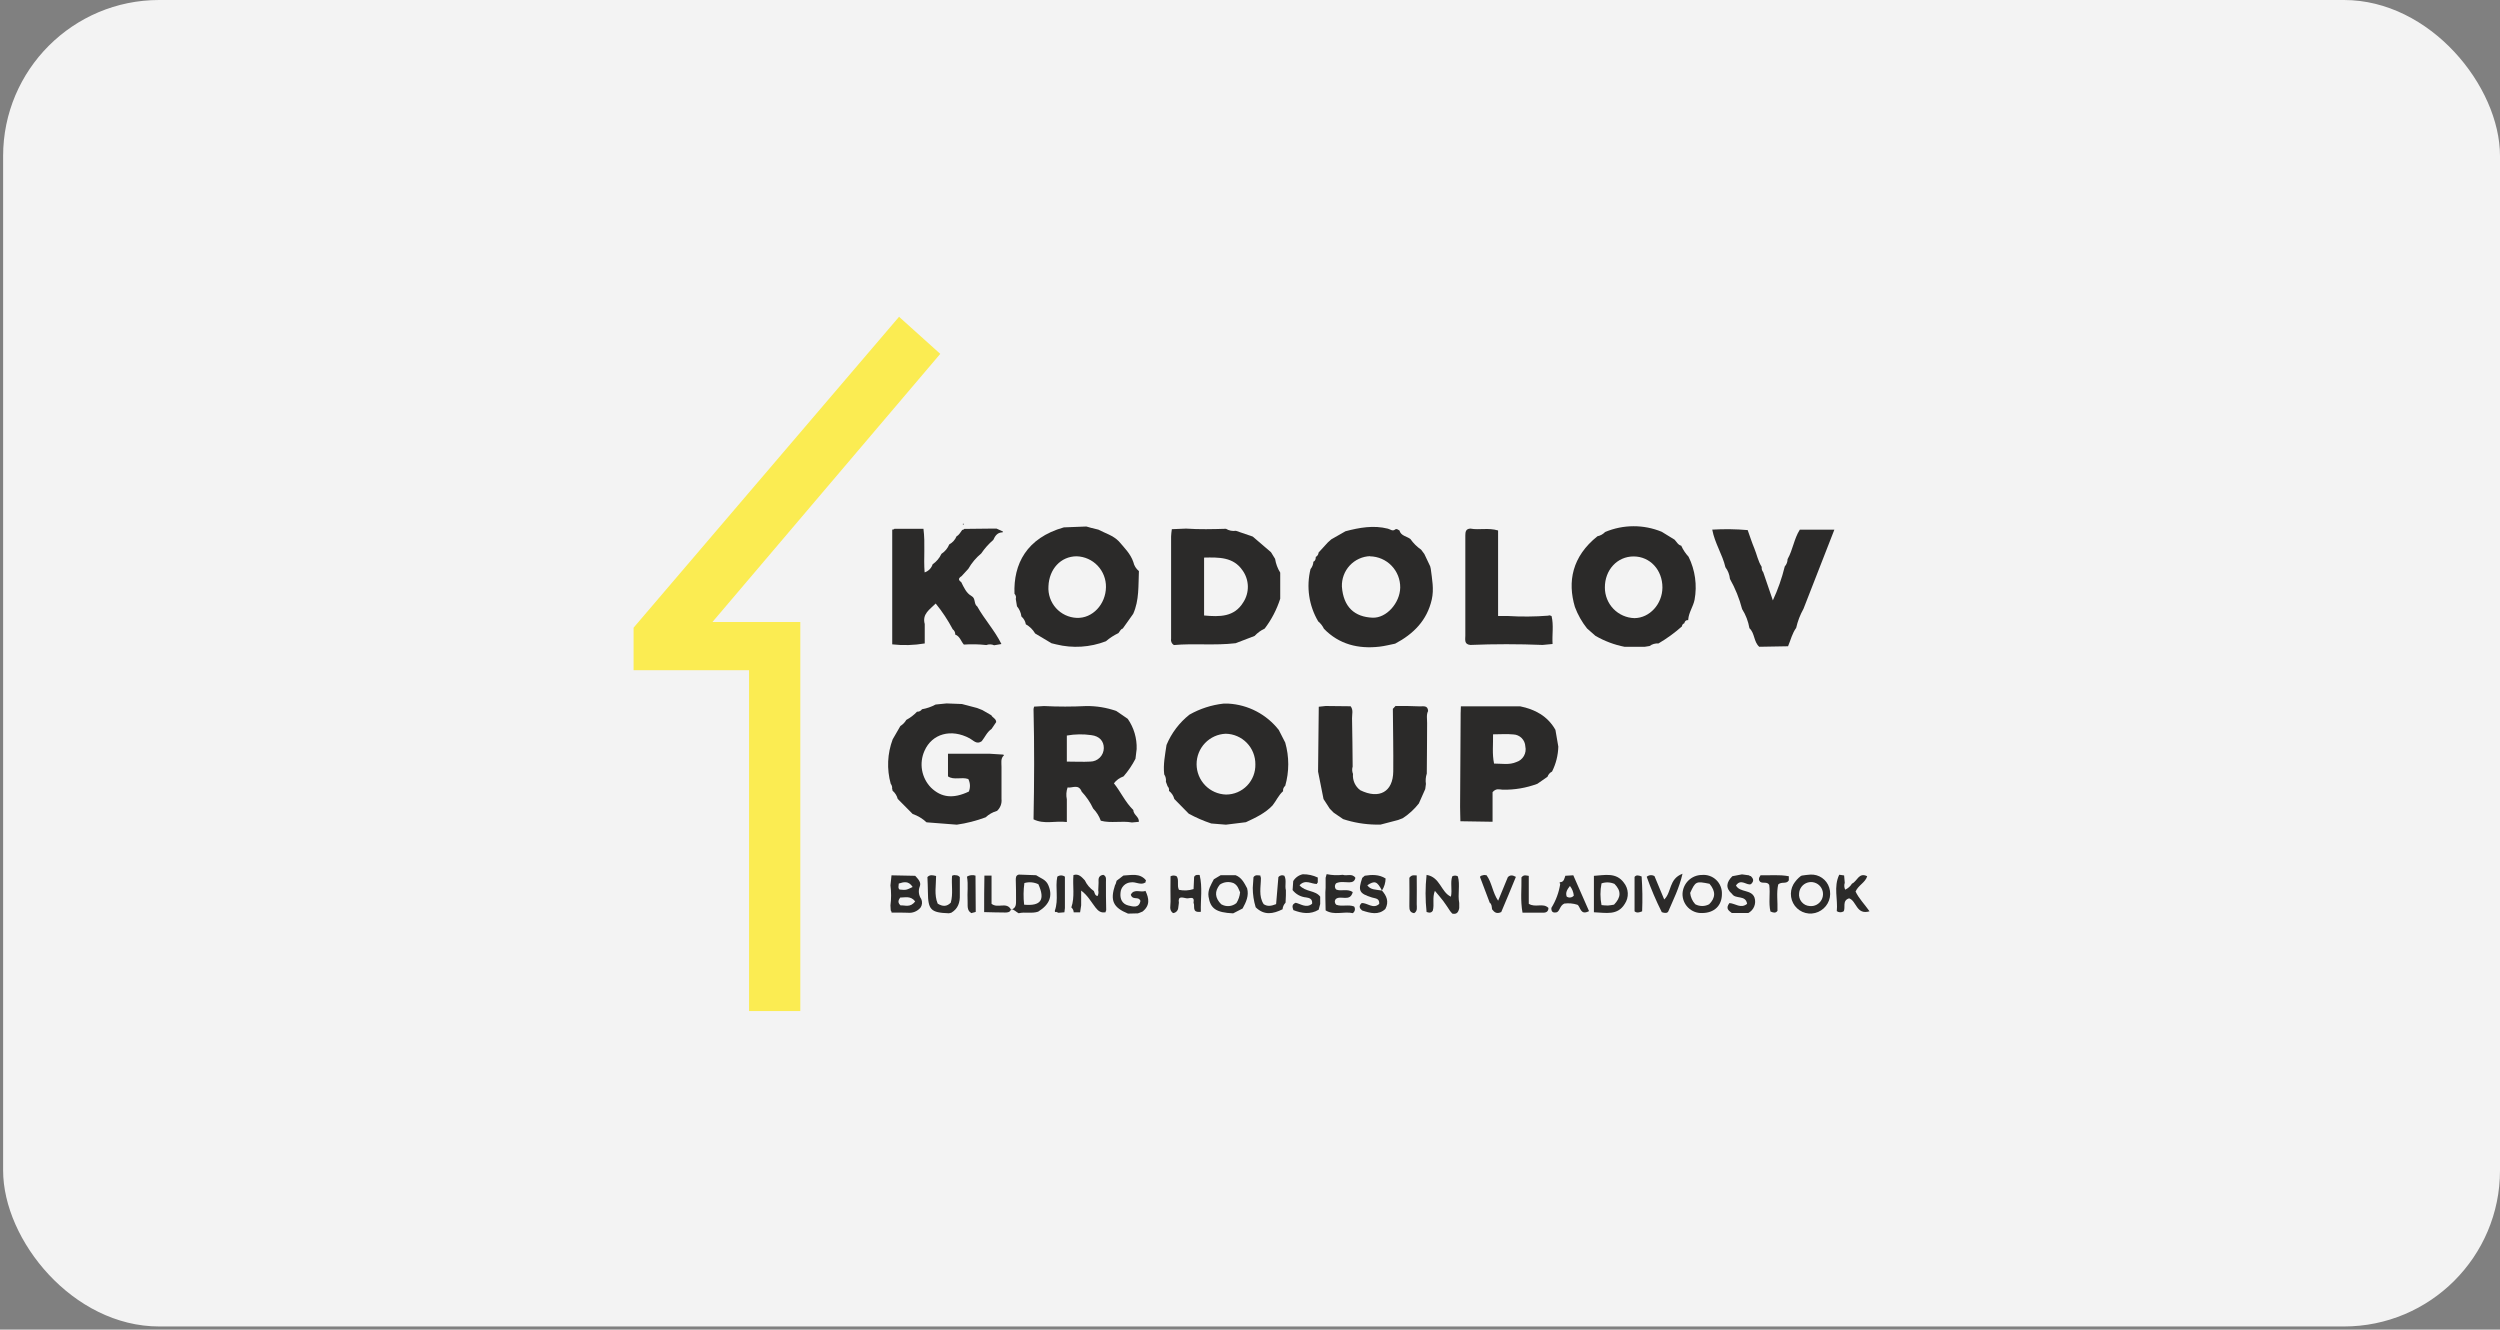 <?xml version="1.0" encoding="UTF-8"?> <svg xmlns="http://www.w3.org/2000/svg" width="267" height="142" viewBox="0 0 267 142" fill="none"><rect x="0" y="0" width="267" height="142" fill="#808080" stroke="none"/> <g clip-path="url(#clip0_185_1629)"> <rect x="0.333" width="266.667" height="141.667" rx="16.667" fill="#F3F3F3"></rect> <path d="M149.457 56.647C149.621 57.244 150.239 57.267 150.63 57.566C150.941 58.011 151.329 58.397 151.775 58.705L152.119 59.165L152.745 60.485L152.807 60.756C152.94 61.844 153.167 62.916 152.913 64.028C152.404 66.268 150.958 67.706 149.003 68.743C148.444 68.853 147.889 69.002 147.322 69.065C145.066 69.32 143.022 68.825 141.395 67.151C141.252 66.848 141.044 66.579 140.785 66.366C139.79 64.684 139.495 62.675 139.964 60.776C140.15 60.555 140.257 60.279 140.269 59.99C140.496 59.892 140.516 59.687 140.524 59.483C140.609 59.437 140.682 59.369 140.735 59.286C140.787 59.204 140.818 59.109 140.825 59.011L141.81 57.935L142.177 57.605L143.698 56.737C145.191 56.344 146.689 56.073 148.229 56.462C148.487 56.529 148.73 56.78 149.011 56.541C149.214 56.426 149.312 56.607 149.457 56.647ZM146.329 59.397C145.918 59.411 145.514 59.507 145.141 59.679C144.767 59.85 144.43 60.095 144.15 60.397C143.87 60.7 143.652 61.054 143.509 61.442C143.366 61.829 143.3 62.24 143.315 62.653C143.475 64.838 144.675 65.891 146.587 65.969C148.073 66.032 149.511 64.398 149.543 62.763C149.549 62.331 149.471 61.901 149.313 61.498C149.154 61.096 148.918 60.728 148.618 60.418C148.318 60.107 147.96 59.858 147.565 59.687C147.17 59.515 146.744 59.423 146.314 59.416L146.329 59.397Z" fill="#2B2A29"></path> <path d="M112.3 68.699L110.552 67.654C110.315 67.244 109.972 66.906 109.559 66.676C109.504 66.35 109.336 66.054 109.086 65.839C109.037 65.438 108.873 65.06 108.613 64.751L108.484 63.965C108.514 63.87 108.517 63.768 108.492 63.671C108.468 63.574 108.418 63.486 108.347 63.415C108.222 60.245 109.634 57.452 113.617 56.324L116.022 56.23L116.522 56.372L117.304 56.564C118.043 56.957 118.868 57.177 119.478 57.798C120.072 58.493 120.74 59.137 121.041 60.029C121.124 60.409 121.334 60.749 121.636 60.992C121.565 62.532 121.679 64.095 121.026 65.557L119.912 67.128C119.665 67.203 119.599 67.446 119.45 67.615C118.967 67.845 118.516 68.138 118.109 68.487C116.415 69.14 114.562 69.257 112.8 68.821L112.3 68.699ZM114.994 59.412C113.289 59.412 112.046 60.779 111.975 62.614C111.947 63.036 112.004 63.459 112.141 63.858C112.278 64.258 112.494 64.625 112.774 64.94C113.055 65.254 113.396 65.509 113.776 65.689C114.157 65.869 114.569 65.971 114.99 65.989C116.69 66.063 118.094 64.527 118.117 62.704C118.131 61.853 117.811 61.031 117.227 60.415C116.642 59.799 115.84 59.439 114.994 59.412Z" fill="#2B2A29"></path> <path d="M179.556 58.28C179.75 58.714 180.015 59.112 180.338 59.459C181.043 60.883 181.268 62.499 180.979 64.063C180.831 64.79 180.361 65.407 180.303 66.161V66.228H180.236C180.021 66.228 179.931 66.385 179.881 66.57C179.81 66.591 179.749 66.634 179.704 66.692C179.66 66.751 179.635 66.822 179.634 66.896C178.861 67.585 178.021 68.196 177.128 68.719C176.788 68.694 176.45 68.791 176.174 68.994L175.643 69.08H173.512C172.411 68.865 171.354 68.467 170.384 67.902L169.493 67.116C168.945 66.424 168.508 65.65 168.199 64.822C167.398 62.127 167.89 59.443 170.607 57.271C170.92 57.209 171.205 57.051 171.424 56.819C173.356 56.005 175.53 55.995 177.468 56.792L178.845 57.636C179.087 57.895 179.22 58.206 179.556 58.28ZM177.547 62.739C177.547 60.865 176.225 59.432 174.474 59.428C172.722 59.424 171.393 60.869 171.401 62.743C171.397 63.596 171.725 64.416 172.315 65.028C172.906 65.639 173.712 65.994 174.56 66.016C176.182 66.004 177.539 64.515 177.547 62.739Z" fill="#2B2A29"></path> <path d="M124.846 84.465C124.864 84.377 124.86 84.286 124.834 84.2C124.808 84.114 124.761 84.036 124.698 83.974L124.518 83.49C124.556 83.215 124.492 82.935 124.338 82.705C124.213 81.644 124.432 80.611 124.584 79.562C125.112 78.291 125.955 77.177 127.032 76.325C128.152 75.69 129.389 75.289 130.667 75.146H131.199C132.243 75.206 133.262 75.488 134.188 75.973C135.115 76.459 135.929 77.137 136.575 77.963L137.263 79.31C137.693 80.817 137.693 82.416 137.263 83.923C137.179 83.991 137.113 84.08 137.073 84.181C137.033 84.282 137.018 84.392 137.032 84.5C136.551 84.924 136.305 85.521 135.914 86.013C135.132 86.849 134.088 87.333 133.06 87.812L130.929 88.075L129.366 87.949C128.535 87.672 127.731 87.322 126.961 86.904L125.417 85.333C125.33 84.987 125.129 84.681 124.846 84.465ZM130.945 84.858C131.364 84.858 131.778 84.773 132.164 84.61C132.55 84.446 132.899 84.206 133.19 83.904C133.482 83.602 133.71 83.244 133.862 82.852C134.013 82.46 134.085 82.041 134.073 81.62C134.08 80.767 133.751 79.946 133.158 79.336C132.564 78.726 131.755 78.376 130.906 78.364C130.068 78.396 129.276 78.754 128.696 79.361C128.116 79.969 127.793 80.78 127.796 81.622C127.799 82.464 128.128 83.272 128.712 83.876C129.297 84.48 130.092 84.831 130.929 84.858H130.945Z" fill="#2B2A29"></path> <path d="M120.89 87.84C119.791 87.639 118.661 87.946 117.566 87.655C117.389 87.167 117.111 86.722 116.749 86.351C116.439 85.689 116.026 85.082 115.526 84.551C115.186 83.679 114.529 84.194 114.017 84.1C113.875 84.506 113.848 84.944 113.938 85.365V87.793C112.695 87.635 111.526 88.071 110.381 87.506C110.459 83.577 110.475 79.649 110.381 75.72C110.408 75.638 110.428 75.554 110.439 75.469L111.503 75.406C113.008 75.484 114.517 75.48 116.026 75.406C117.115 75.395 118.197 75.574 119.224 75.936L120.444 76.773C121.1 77.716 121.433 78.848 121.394 79.998L121.269 81.035C120.921 81.714 120.492 82.347 119.99 82.921C119.585 83.061 119.229 83.316 118.966 83.656C119.693 84.563 120.174 85.671 121.038 86.512C121.038 87.023 121.687 87.235 121.628 87.773L120.89 87.84ZM113.938 81.338C114.873 81.338 115.666 81.385 116.452 81.338C116.832 81.334 117.194 81.181 117.462 80.911C117.731 80.642 117.883 80.277 117.887 79.896C117.887 79.157 117.434 78.623 116.558 78.513C115.688 78.388 114.804 78.403 113.938 78.556V81.338Z" fill="#2B2A29"></path> <path d="M106.44 86.618C106.003 86.746 105.601 86.977 105.268 87.289C104.273 87.66 103.241 87.924 102.191 88.075L98.954 87.824C98.527 87.425 98.023 87.121 97.472 86.932L95.877 85.325C95.787 84.975 95.588 84.662 95.31 84.433C95.318 84.422 95.324 84.409 95.327 84.394C95.33 84.381 95.329 84.366 95.326 84.353C95.323 84.338 95.316 84.326 95.307 84.314C95.299 84.303 95.288 84.294 95.275 84.288C95.293 84.186 95.289 84.082 95.264 83.982C95.239 83.882 95.194 83.788 95.13 83.707C94.695 82.144 94.768 80.483 95.337 78.965L96.162 77.535C96.423 77.375 96.64 77.153 96.792 76.886C97.218 76.659 97.605 76.363 97.937 76.01C98.041 76.018 98.145 75.998 98.239 75.951C98.332 75.905 98.412 75.835 98.469 75.747C98.977 75.659 99.469 75.49 99.923 75.244L101.096 75.126L102.734 75.189L104.353 75.614L104.912 75.834L105.877 76.391C106.003 76.662 106.39 76.745 106.393 77.118L105.897 77.853C105.412 78.179 105.197 78.725 104.849 79.161C104.302 79.554 103.962 79.071 103.567 78.859C101.589 77.79 99.54 78.352 98.735 80.19C98.444 80.84 98.354 81.562 98.478 82.263C98.603 82.964 98.935 83.611 99.431 84.119C100.545 85.192 101.8 85.329 103.473 84.539C103.56 84.325 103.599 84.094 103.589 83.863C103.579 83.632 103.519 83.406 103.414 83.2C102.676 82.952 101.882 83.349 101.245 82.917V80.497H105.662L107.156 80.591L107.226 80.662C106.835 81.011 106.968 81.475 106.96 81.903C106.96 83.043 106.96 84.186 106.96 85.329C106.987 85.568 106.957 85.809 106.871 86.034C106.785 86.258 106.647 86.459 106.468 86.618H106.44Z" fill="#2B2A29"></path> <path d="M131.966 68.695C129.73 68.959 127.482 68.695 125.371 68.892C125.255 68.823 125.165 68.72 125.111 68.596C125.058 68.473 125.045 68.336 125.073 68.204C125.073 64.572 125.073 60.938 125.073 57.303C125.086 57.039 125.112 56.777 125.152 56.517L126.668 56.454C128.088 56.552 129.511 56.517 130.93 56.474C131.25 56.667 131.627 56.744 131.997 56.69L133.788 57.303L135.742 58.976L136.18 59.687C136.261 60.209 136.447 60.709 136.728 61.157V63.942C136.36 65.093 135.8 66.171 135.07 67.132C134.664 67.322 134.298 67.589 133.991 67.918L131.966 68.695ZM128.596 65.733C130.277 65.891 131.829 65.902 132.787 64.319C133.118 63.809 133.286 63.209 133.27 62.6C133.254 61.991 133.054 61.401 132.697 60.909C131.716 59.479 130.175 59.518 128.596 59.55V65.733Z" fill="#2B2A29"></path> <path d="M147.439 88.067H146.907C145.732 88.046 144.565 87.849 143.448 87.482L142.443 86.798L142.017 86.366L141.352 85.337C141.157 84.359 140.961 83.373 140.77 82.406C140.793 80.096 140.818 77.787 140.844 75.48L141.583 75.401L144.245 75.429C144.558 75.822 144.39 76.281 144.398 76.71C144.437 78.43 144.444 80.151 144.464 81.872C144.386 82.13 144.398 82.407 144.499 82.657C144.469 82.991 144.525 83.326 144.662 83.631C144.799 83.936 145.012 84.201 145.281 84.398C147.306 85.388 148.78 84.571 148.8 82.382C148.819 80.194 148.776 77.927 148.757 75.704L149.046 75.397C149.914 75.397 150.786 75.397 151.657 75.441C152.017 75.441 152.49 75.319 152.521 75.932C152.314 76.348 152.424 76.796 152.416 77.228C152.416 79.024 152.392 80.823 152.381 82.622C152.264 82.979 152.232 83.359 152.287 83.73L152.217 84.268L151.532 85.812C151.049 86.426 150.469 86.957 149.816 87.384L149.316 87.576L147.439 88.067Z" fill="#2B2A29"></path> <path d="M102.018 67.772C102.025 67.663 102.004 67.554 101.957 67.455C101.911 67.356 101.84 67.271 101.752 67.207C101.238 66.232 100.629 65.311 99.934 64.457C99.289 65.101 98.468 65.568 98.762 66.649V68.719C97.615 68.916 96.446 68.949 95.29 68.817V56.56C95.332 56.566 95.375 56.562 95.416 56.548C95.456 56.534 95.492 56.51 95.521 56.477H98.625C98.832 58.077 98.625 59.573 98.75 61.133C98.951 61.067 99.134 60.954 99.283 60.803C99.432 60.652 99.542 60.468 99.606 60.265C100.015 59.985 100.34 59.599 100.548 59.149C100.922 58.907 101.213 58.556 101.381 58.143C101.732 57.952 102.008 57.645 102.163 57.275C102.452 57.126 102.577 56.835 102.765 56.596C102.808 56.595 102.851 56.584 102.89 56.565C102.929 56.547 102.964 56.519 102.992 56.486L105.896 56.454H106.432L107.108 56.761V56.8L107.069 56.859H106.995C106.491 56.898 106.272 57.252 106.08 57.668C105.591 58.087 105.159 58.571 104.798 59.106C104.242 59.566 103.773 60.124 103.414 60.752L102.691 61.538C102.378 61.734 102.3 61.931 102.659 62.17C102.945 62.74 103.195 63.349 103.785 63.675C104.215 63.918 103.985 64.504 104.368 64.767C105.15 66.162 106.244 67.344 106.952 68.782L106.17 68.915C106.041 68.856 105.9 68.823 105.758 68.82C105.616 68.816 105.474 68.84 105.341 68.892C104.544 68.802 103.741 68.785 102.941 68.841C102.632 68.499 102.523 67.957 102.018 67.772Z" fill="#2B2A29"></path> <path d="M155.938 86.165C155.957 83.083 155.975 80 155.993 76.918C155.993 76.43 155.993 75.947 156.021 75.464V75.433H162.342C163.937 75.755 165.278 76.47 166.119 77.947C166.22 78.544 166.326 79.125 166.428 79.742C166.404 80.668 166.176 81.576 165.759 82.402C165.531 82.515 165.357 82.714 165.274 82.956L164.191 83.71C163.004 84.153 161.744 84.367 160.477 84.339C160.145 84.319 159.789 84.158 159.406 84.602V87.764L155.97 87.709C155.966 87.199 155.938 86.68 155.938 86.165ZM159.457 78.426C159.48 79.526 159.348 80.512 159.566 81.549C160.403 81.549 161.185 81.718 161.943 81.388C162.284 81.282 162.572 81.051 162.751 80.741C162.929 80.431 162.984 80.064 162.905 79.715C162.891 79.379 162.751 79.062 162.514 78.825C162.277 78.589 161.961 78.45 161.627 78.438C160.947 78.367 160.239 78.426 159.457 78.426Z" fill="#2B2A29"></path> <path d="M190.612 60.5C190.805 60.285 190.912 60.005 190.913 59.715C191.48 58.728 191.597 57.546 192.219 56.572H195.909L192.614 65.018C192.257 65.656 191.993 66.343 191.832 67.057C191.402 67.646 191.245 68.357 190.964 69.021L187.887 69.076C187.289 68.546 187.422 67.63 186.839 67.092C186.716 66.366 186.45 65.671 186.057 65.049C185.765 63.925 185.329 62.843 184.759 61.832C184.716 61.379 184.548 60.946 184.275 60.583C183.962 59.224 183.141 58.029 182.867 56.564C184.128 56.487 185.393 56.505 186.652 56.615C186.906 57.326 187.109 57.959 187.367 58.579C187.625 59.2 187.758 59.934 188.149 60.544C188.136 60.645 188.144 60.747 188.172 60.845C188.201 60.943 188.249 61.035 188.313 61.113L189.341 64.122C189.882 62.96 190.308 61.747 190.612 60.5Z" fill="#2B2A29"></path> <path d="M161.021 65.788C162.465 65.877 163.914 65.865 165.356 65.753L165.434 65.722H165.52L165.708 65.796C165.947 66.782 165.751 67.784 165.814 68.778L164.75 68.88C162.175 68.775 159.6 68.775 157.025 68.88C156.353 68.813 156.497 68.299 156.497 67.878C156.497 65.469 156.497 63.062 156.497 60.657C156.497 59.499 156.497 58.34 156.497 57.181C156.497 56.788 156.556 56.474 157.037 56.454C157.975 56.631 158.952 56.34 159.996 56.654V65.788H161.021Z" fill="#2B2A29"></path> <path d="M154.88 97.311C154.633 96.95 154.403 96.573 154.137 96.223C153.871 95.873 153.589 95.555 153.245 95.142C152.944 95.893 153.21 96.604 153.023 97.256C152.886 97.484 152.69 97.519 152.358 97.401C152.215 96.084 152.215 94.755 152.358 93.438C153.82 93.677 153.887 95.28 154.958 95.767C155.118 95.037 154.872 94.278 155.098 93.599C155.189 93.543 155.293 93.513 155.4 93.513C155.506 93.513 155.61 93.543 155.701 93.599C155.959 94.506 155.665 95.488 155.845 96.443V96.977C155.771 97.394 155.599 97.688 155.102 97.574L154.88 97.311Z" fill="#2B2A29"></path> <path d="M107.978 97.146C108.552 97.005 108.513 96.537 108.513 96.101C108.513 95.402 108.513 94.703 108.486 94.007C108.486 93.721 108.486 93.481 108.814 93.406L110.656 93.473C111.113 93.787 111.692 93.917 111.953 94.522C112.45 95.665 112.122 96.592 110.874 97.366C110.194 97.594 109.479 97.366 108.791 97.535C108.517 97.398 108.314 97.123 107.978 97.095V97.146ZM109.404 94.306C109.298 95.073 109.289 95.85 109.377 96.62C111.172 96.785 111.645 96.105 110.898 94.436C110.436 94.215 109.91 94.169 109.416 94.306H109.404Z" fill="#2B2A29"></path> <path d="M143.405 93.43C143.843 93.587 144.406 93.234 144.758 93.752C144.68 94.114 144.457 94.232 144.093 94.232C143.62 94.232 143.132 94.118 142.702 94.334C142.617 94.423 142.57 94.542 142.57 94.666C142.57 94.789 142.617 94.908 142.702 94.998C143.225 95.233 143.874 94.872 144.473 95.273C144.195 96.384 143.159 95.563 142.651 96.027C142.583 96.116 142.551 96.228 142.563 96.34C142.575 96.452 142.628 96.555 142.713 96.628C143.315 96.856 143.999 96.569 144.621 96.813C144.695 96.926 144.722 97.065 144.695 97.198C144.668 97.331 144.589 97.448 144.476 97.524C143.519 97.308 142.494 97.795 141.576 97.229C141.576 96.836 141.513 95.214 141.576 94.825V94.29V93.752L141.677 93.379L141.701 93.359C142.261 93.479 142.837 93.503 143.405 93.43Z" fill="#2B2A29"></path> <path d="M95.225 97.465C95.221 97.379 95.188 97.297 95.131 97.233L95.1 96.695C95.192 95.987 95.192 95.269 95.1 94.561L95.213 93.485L97.739 93.536C98.032 93.862 98.423 94.219 98.231 94.675C98.145 94.894 98.114 95.13 98.141 95.363C98.169 95.596 98.253 95.819 98.388 96.011C98.453 96.155 98.482 96.313 98.471 96.471C98.46 96.629 98.41 96.781 98.325 96.915C98.159 97.118 97.945 97.276 97.703 97.375C97.46 97.474 97.197 97.51 96.937 97.48C96.366 97.453 95.796 97.469 95.225 97.465ZM96.136 95.862C95.909 96.184 95.874 96.415 96.175 96.695C96.644 96.659 97.23 96.974 97.739 96.266C97.25 95.642 96.648 95.862 96.124 95.862H96.136ZM97.473 94.73C97.023 94.039 96.519 94.196 95.987 94.365C95.987 94.62 95.874 94.836 96.077 95.005C96.773 95.068 96.773 95.068 97.473 94.73Z" fill="#2B2A29"></path> <path d="M192.434 93.512C192.739 93.477 193.044 93.414 193.349 93.406C193.791 93.381 194.229 93.504 194.593 93.757C194.958 94.009 195.228 94.376 195.362 94.801C195.504 95.245 195.496 95.725 195.338 96.164C195.18 96.603 194.882 96.977 194.49 97.228C194.1 97.485 193.634 97.603 193.169 97.562C192.704 97.522 192.266 97.325 191.925 97.005C191.584 96.684 191.361 96.257 191.29 95.794C191.219 95.33 191.305 94.856 191.535 94.447C191.739 94.108 192.004 93.809 192.317 93.567L192.434 93.512ZM192.145 95.394C192.123 95.56 192.135 95.728 192.182 95.889C192.228 96.05 192.307 96.2 192.413 96.328C192.52 96.457 192.651 96.562 192.8 96.638C192.949 96.713 193.112 96.756 193.278 96.765C193.532 96.793 193.788 96.745 194.013 96.626C194.239 96.507 194.424 96.323 194.545 96.097C194.666 95.872 194.717 95.615 194.692 95.361C194.666 95.106 194.566 94.864 194.403 94.667C194.24 94.47 194.022 94.327 193.777 94.255C193.533 94.183 193.273 94.187 193.03 94.265C192.787 94.343 192.573 94.492 192.415 94.693C192.258 94.894 192.163 95.138 192.145 95.394Z" fill="#2B2A29"></path> <path d="M131.699 97.547C129.874 97.46 129.272 97.04 129.072 95.763C128.963 95.044 129.338 94.486 129.639 93.905L130.366 93.473H131.965C132.614 93.724 132.892 94.309 133.193 94.871C133.404 95.657 133.083 96.356 132.708 97.028L131.699 97.547ZM130.44 96.58C130.69 96.727 130.979 96.792 131.267 96.768C131.555 96.744 131.829 96.632 132.051 96.447C132.267 96.099 132.401 95.707 132.442 95.299C132.29 94.989 132.219 94.581 131.77 94.329C131.529 94.226 131.267 94.186 131.006 94.211C130.746 94.237 130.497 94.327 130.28 94.475C129.694 95.194 129.745 95.897 130.429 96.58H130.44Z" fill="#2B2A29"></path> <path d="M117.293 95.091C117.293 94.738 117.344 94.384 117.325 94.035C117.305 93.685 117.485 93.473 117.841 93.433C118.208 93.603 118.107 93.94 118.114 94.219C118.114 95.217 118.114 96.219 118.142 97.221C118.116 97.247 118.097 97.28 118.088 97.316C118.078 97.352 118.078 97.389 118.087 97.425C117.591 97.523 117.305 97.319 116.989 96.91C116.531 96.321 116.164 95.622 115.468 95.115V96.686L115.354 97.437H114.67C114.668 97.337 114.644 97.239 114.601 97.148C114.558 97.058 114.496 96.978 114.42 96.914C114.811 95.783 114.541 94.608 114.643 93.457C115.214 93.276 115.522 93.669 115.855 94.015C116.072 94.478 116.408 94.876 116.828 95.166C116.918 95.374 116.93 95.641 117.219 95.7C117.316 95.513 117.343 95.297 117.293 95.091Z" fill="#2B2A29"></path> <path d="M119.256 94.062L119.979 93.508C120.828 93.473 121.727 93.206 122.395 94.023C122.373 94.053 122.358 94.088 122.35 94.124C122.342 94.16 122.341 94.198 122.348 94.235C121.832 94.593 121.324 94.149 120.785 94.235C120.494 94.249 120.218 94.372 120.013 94.579C119.807 94.786 119.685 95.062 119.67 95.355C119.6 96.003 119.846 96.533 120.487 96.702C120.98 96.82 121.66 97.036 121.801 96.203C121.688 95.952 121.512 95.948 121.336 95.928C121.16 95.909 120.886 95.928 120.769 95.559C121.113 94.856 121.852 95.37 122.333 95.142C122.724 95.952 122.845 96.714 122.012 97.362L121.535 97.547L120.472 97.574C118.877 96.918 118.541 96.18 119.088 94.522L119.154 94.412L119.256 94.062Z" fill="#2B2A29"></path> <path d="M101.34 97.539C99.408 97.472 99.115 97.17 99.1 95.269C99.1 94.734 99.064 94.204 99.049 93.67C99.326 93.379 99.651 93.477 99.975 93.556C99.975 94.557 99.752 95.579 100.147 96.51C100.683 96.836 101.121 96.836 101.543 96.404C101.809 95.465 101.598 94.483 101.68 93.516C101.714 93.521 101.749 93.518 101.781 93.507C101.814 93.497 101.843 93.478 101.867 93.454C102.075 93.493 102.309 93.426 102.509 93.689C102.509 94.282 102.509 94.931 102.509 95.583C102.536 96.369 102.325 97.052 101.598 97.48L101.34 97.539Z" fill="#2B2A29"></path> <path d="M186.981 93.556C187.192 93.791 187.415 94.031 187.012 94.42C186.574 94.632 185.945 93.772 185.401 94.569C185.824 95.355 187.051 94.962 187.383 95.87C187.483 96.178 187.471 96.511 187.349 96.811C187.228 97.111 187.004 97.358 186.719 97.508H184.952C184.698 97.292 184.225 97.068 184.702 96.447C185.323 96.479 185.913 97.084 186.59 96.53C186.445 95.547 185.354 96.066 184.983 95.469C184.252 94.848 184.381 94.208 185.014 93.579L186.043 93.383L186.824 93.489C186.828 93.505 186.836 93.52 186.846 93.533C186.857 93.545 186.871 93.555 186.886 93.562C186.901 93.568 186.918 93.571 186.934 93.57C186.951 93.569 186.967 93.564 186.981 93.556Z" fill="#2B2A29"></path> <path d="M147.983 93.823C147.974 94.281 147.839 94.727 147.592 95.111C148.081 95.665 148.374 96.29 147.956 97.076C147.225 97.767 146.349 97.528 145.47 97.237C145.204 97.013 145.079 96.773 145.423 96.451C146.021 96.392 146.654 97.143 147.303 96.534C147.342 95.921 146.881 95.964 146.521 95.85C145.149 95.418 145.02 95.147 145.489 93.756L145.755 93.528C146.517 93.403 147.284 93.383 147.983 93.823ZM147.592 95.111C147.076 94.102 146.811 94.031 146.029 94.546C146.373 95.049 146.893 94.99 147.577 95.111H147.592Z" fill="#2B2A29"></path> <path d="M167.178 93.532L168.027 93.481C168.59 94.762 169.149 96.031 169.708 97.307C168.758 97.814 168.805 96.824 168.469 96.628C168.016 96.482 167.536 96.439 167.065 96.502C166.584 96.726 166.612 97.249 166.283 97.425C165.838 97.535 165.666 97.366 165.685 96.966C166.173 96.18 166.496 95.303 166.635 94.389C166.621 94.381 166.608 94.371 166.598 94.359C166.588 94.346 166.581 94.332 166.576 94.316C166.572 94.301 166.571 94.285 166.573 94.269C166.575 94.253 166.58 94.237 166.588 94.224C167.042 94.216 167.065 93.835 167.178 93.532ZM167.671 94.62C167.362 95.013 167.175 95.327 167.323 95.756C167.44 95.836 167.582 95.87 167.722 95.851C167.862 95.832 167.99 95.762 168.082 95.654C168.046 95.276 167.902 94.917 167.667 94.62H167.671Z" fill="#2B2A29"></path> <path d="M125.835 96.961C125.823 97.105 125.76 97.24 125.659 97.342C125.557 97.444 125.423 97.507 125.28 97.519C124.822 97.193 125.03 96.706 125.014 96.294C124.987 95.374 125.014 94.451 125.014 93.587C125.114 93.533 125.227 93.505 125.34 93.505C125.454 93.505 125.567 93.533 125.667 93.587C125.956 93.98 125.667 94.526 125.909 95.033C126.429 95.143 126.967 95.116 127.473 94.954L127.532 93.65C127.676 93.386 127.923 93.438 128.122 93.449C128.443 94.769 128.212 96.085 128.251 97.378C127.227 97.511 127.661 96.749 127.469 96.423C127.622 95.575 126.977 96.03 126.687 95.932C126.296 95.869 125.776 95.638 125.905 96.423L125.835 96.961Z" fill="#2B2A29"></path> <path d="M197.794 94.369C198.345 94.141 198.517 93.123 199.416 93.583C199.217 94.259 198.49 94.518 198.173 95.213C198.509 95.936 199.123 96.561 199.667 97.327C198.244 97.751 198.287 96.204 197.485 95.944C196.703 96.176 197.141 96.962 196.895 97.335C196.784 97.402 196.657 97.436 196.528 97.432C196.399 97.428 196.273 97.386 196.168 97.311C196.304 96.062 195.804 94.722 196.43 93.422L196.953 93.497C196.977 93.756 196.996 94.015 197.02 94.282C196.939 94.524 196.956 94.788 197.067 95.017C197.368 94.879 197.622 94.653 197.794 94.369Z" fill="#2B2A29"></path> <path d="M140.997 95.763V96.549L140.833 97.158C139.942 97.692 139.039 97.55 138.132 97.201C138.042 96.91 137.909 96.604 138.378 96.415C138.929 96.541 139.516 97.028 140.133 96.521C140.196 95.999 139.844 95.896 139.496 95.845C139.215 95.821 138.941 95.738 138.692 95.603C138.443 95.468 138.225 95.283 138.05 95.06L138.116 94.101C138.227 93.915 138.376 93.754 138.552 93.628C138.728 93.502 138.929 93.414 139.14 93.37C139.693 93.364 140.24 93.483 140.739 93.72V94.254C140.711 94.266 140.687 94.287 140.672 94.314C140.657 94.341 140.652 94.373 140.657 94.404C140.063 94.435 139.426 93.861 138.789 94.549C139.422 95.28 140.47 95.06 140.997 95.763Z" fill="#2B2A29"></path> <path d="M133.795 94.824L133.873 93.677C134.088 93.386 134.358 93.496 134.608 93.508C134.612 93.594 134.632 93.678 134.667 93.756C134.667 94.706 134.397 95.692 134.956 96.561C135.347 96.824 135.738 96.781 136.289 96.561C136.368 95.638 136.45 94.632 136.532 93.669C136.607 93.577 136.711 93.514 136.826 93.489C136.942 93.464 137.063 93.479 137.169 93.532C137.431 94.023 137.196 94.573 137.333 95.076V95.618L137.298 96.403C137.113 96.595 137 96.845 136.977 97.111C135.977 97.606 135.023 97.794 134.108 96.898C133.901 96.227 133.796 95.528 133.795 94.824Z" fill="#2B2A29"></path> <path d="M159.102 96.408L158.062 93.658C158.148 93.473 158.347 93.509 158.499 93.446L158.765 93.477C159.34 94.263 159.395 95.304 160.001 96.196L161.037 93.681C161.26 93.457 161.498 93.426 161.897 93.65C161.377 94.919 160.849 96.2 160.333 97.406C159.821 97.653 159.578 97.406 159.352 97.111C159.309 96.856 159.34 96.577 159.102 96.408Z" fill="#2B2A29"></path> <path d="M165.373 96.966C165.373 97.359 165.134 97.484 164.771 97.476C164.071 97.476 163.375 97.476 162.605 97.476C162.362 96.16 162.519 94.895 162.491 93.705C162.761 93.367 163.023 93.52 163.273 93.544V96.525C163.993 96.977 164.794 96.392 165.373 96.966Z" fill="#2B2A29"></path> <path d="M107.977 97.146V97.095C107.899 97.433 107.625 97.457 107.359 97.457C106.609 97.457 105.858 97.429 105.107 97.413C105.107 96.113 105.107 94.812 105.135 93.516H105.897V96.525C106.562 97.067 107.496 96.266 107.977 97.146Z" fill="#2B2A29"></path> <path d="M112.657 97.26C113.083 96.081 112.677 94.796 112.919 93.63C113.037 93.543 113.179 93.496 113.326 93.496C113.472 93.496 113.614 93.543 113.732 93.63V96.981L113.678 97.433L113.052 97.488L112.802 97.389L112.692 97.413C112.663 97.368 112.65 97.314 112.657 97.26Z" fill="#2B2A29"></path> <path d="M103.731 97.523C103.226 97.205 103.371 96.69 103.34 96.226C103.285 95.362 103.43 94.486 103.273 93.622C103.409 93.54 103.56 93.488 103.717 93.47C103.874 93.451 104.034 93.467 104.184 93.516L104.208 97.389L103.731 97.523Z" fill="#2B2A29"></path> <path d="M151.306 93.497C151.306 94.522 151.329 95.543 151.306 96.565C151.306 96.899 151.419 97.292 151.032 97.527C150.598 97.464 150.512 97.189 150.52 96.785C150.544 95.744 150.52 94.703 150.52 93.748C150.786 93.383 151.06 93.5 151.306 93.497Z" fill="#2B2A29"></path> <path d="M102.825 55.983L102.86 55.88L102.954 56.049H102.911L102.821 56.002L102.825 55.983Z" fill="#585758"></path> <path d="M105.115 60.218C105.208 60.303 105.162 60.261 105.115 60.218C105.2 60.315 105.158 60.268 105.115 60.218Z" fill="#FAFAFA"></path> <path d="M170.229 97.429V93.54C171.401 93.465 172.602 93.147 173.427 94.27C173.682 94.585 173.829 94.975 173.848 95.38C173.867 95.786 173.757 96.187 173.532 96.525C172.75 97.814 171.503 97.476 170.229 97.429ZM172.379 96.616C173.137 95.83 173.161 95.146 172.426 94.4C171.987 94.21 171.494 94.191 171.042 94.345C170.891 95.11 170.891 95.897 171.042 96.663C171.269 96.691 171.497 96.706 171.726 96.71C171.945 96.691 172.163 96.659 172.379 96.616Z" fill="#2B2A29"></path> <path d="M181.788 97.512C181.513 97.524 181.238 97.479 180.981 97.379C180.724 97.28 180.489 97.128 180.293 96.934C180.096 96.74 179.942 96.507 179.838 96.25C179.735 95.994 179.686 95.718 179.693 95.441C179.718 94.905 179.948 94.398 180.334 94.026C180.72 93.655 181.234 93.447 181.769 93.446C182.045 93.42 182.324 93.454 182.586 93.546C182.849 93.637 183.089 93.784 183.29 93.975C183.492 94.167 183.65 94.4 183.755 94.658C183.86 94.916 183.91 95.194 183.9 95.473C183.904 96.718 183.09 97.504 181.788 97.512ZM182.57 94.388C181.132 94.098 181.081 94.121 180.51 95.363C180.554 95.815 180.745 96.24 181.053 96.573C181.282 96.697 181.537 96.761 181.796 96.761C182.056 96.761 182.311 96.697 182.539 96.573C183.215 95.901 183.266 95.202 182.574 94.388H182.57Z" fill="#2B2A29"></path> <path d="M177.738 96.065C178.555 95.28 178.211 93.869 179.693 93.315C179.333 94.887 178.7 96.093 178.18 97.326C178.094 97.531 177.816 97.546 177.48 97.421C176.866 96.196 176.328 94.933 175.869 93.641C175.983 93.542 176.125 93.483 176.275 93.47C176.425 93.458 176.574 93.495 176.702 93.575L177.738 96.065Z" fill="#2B2A29"></path> <path d="M191.046 93.583V94.023C190.792 94.459 190.264 94.117 189.912 94.463C189.713 95.343 189.869 96.313 189.834 97.28C189.635 97.551 189.388 97.48 189.084 97.347C188.861 96.423 189.084 95.441 188.955 94.506C188.716 94.113 188.274 94.396 187.977 94.172C187.829 94.003 187.789 93.807 188.028 93.477C188.974 93.512 190.002 93.383 191.046 93.583Z" fill="#2B2A29"></path> <path d="M175.38 97.331C175.036 97.46 174.829 97.531 174.571 97.331V93.654C174.763 93.406 175.017 93.496 175.326 93.606C175.412 94.846 175.431 96.089 175.38 97.331Z" fill="#2B2A29"></path> <path d="M100.42 37.793L96.018 33.833L67.666 67.037V71.579H80V107.981H85.474V66.428H76.091L100.42 37.793Z" fill="#FBEC52"></path> </g> <defs> <clipPath id="clip0_185_1629"> <rect x="0.333" width="266.667" height="141.667" rx="16.667" fill="white"></rect> </clipPath> </defs> </svg> 